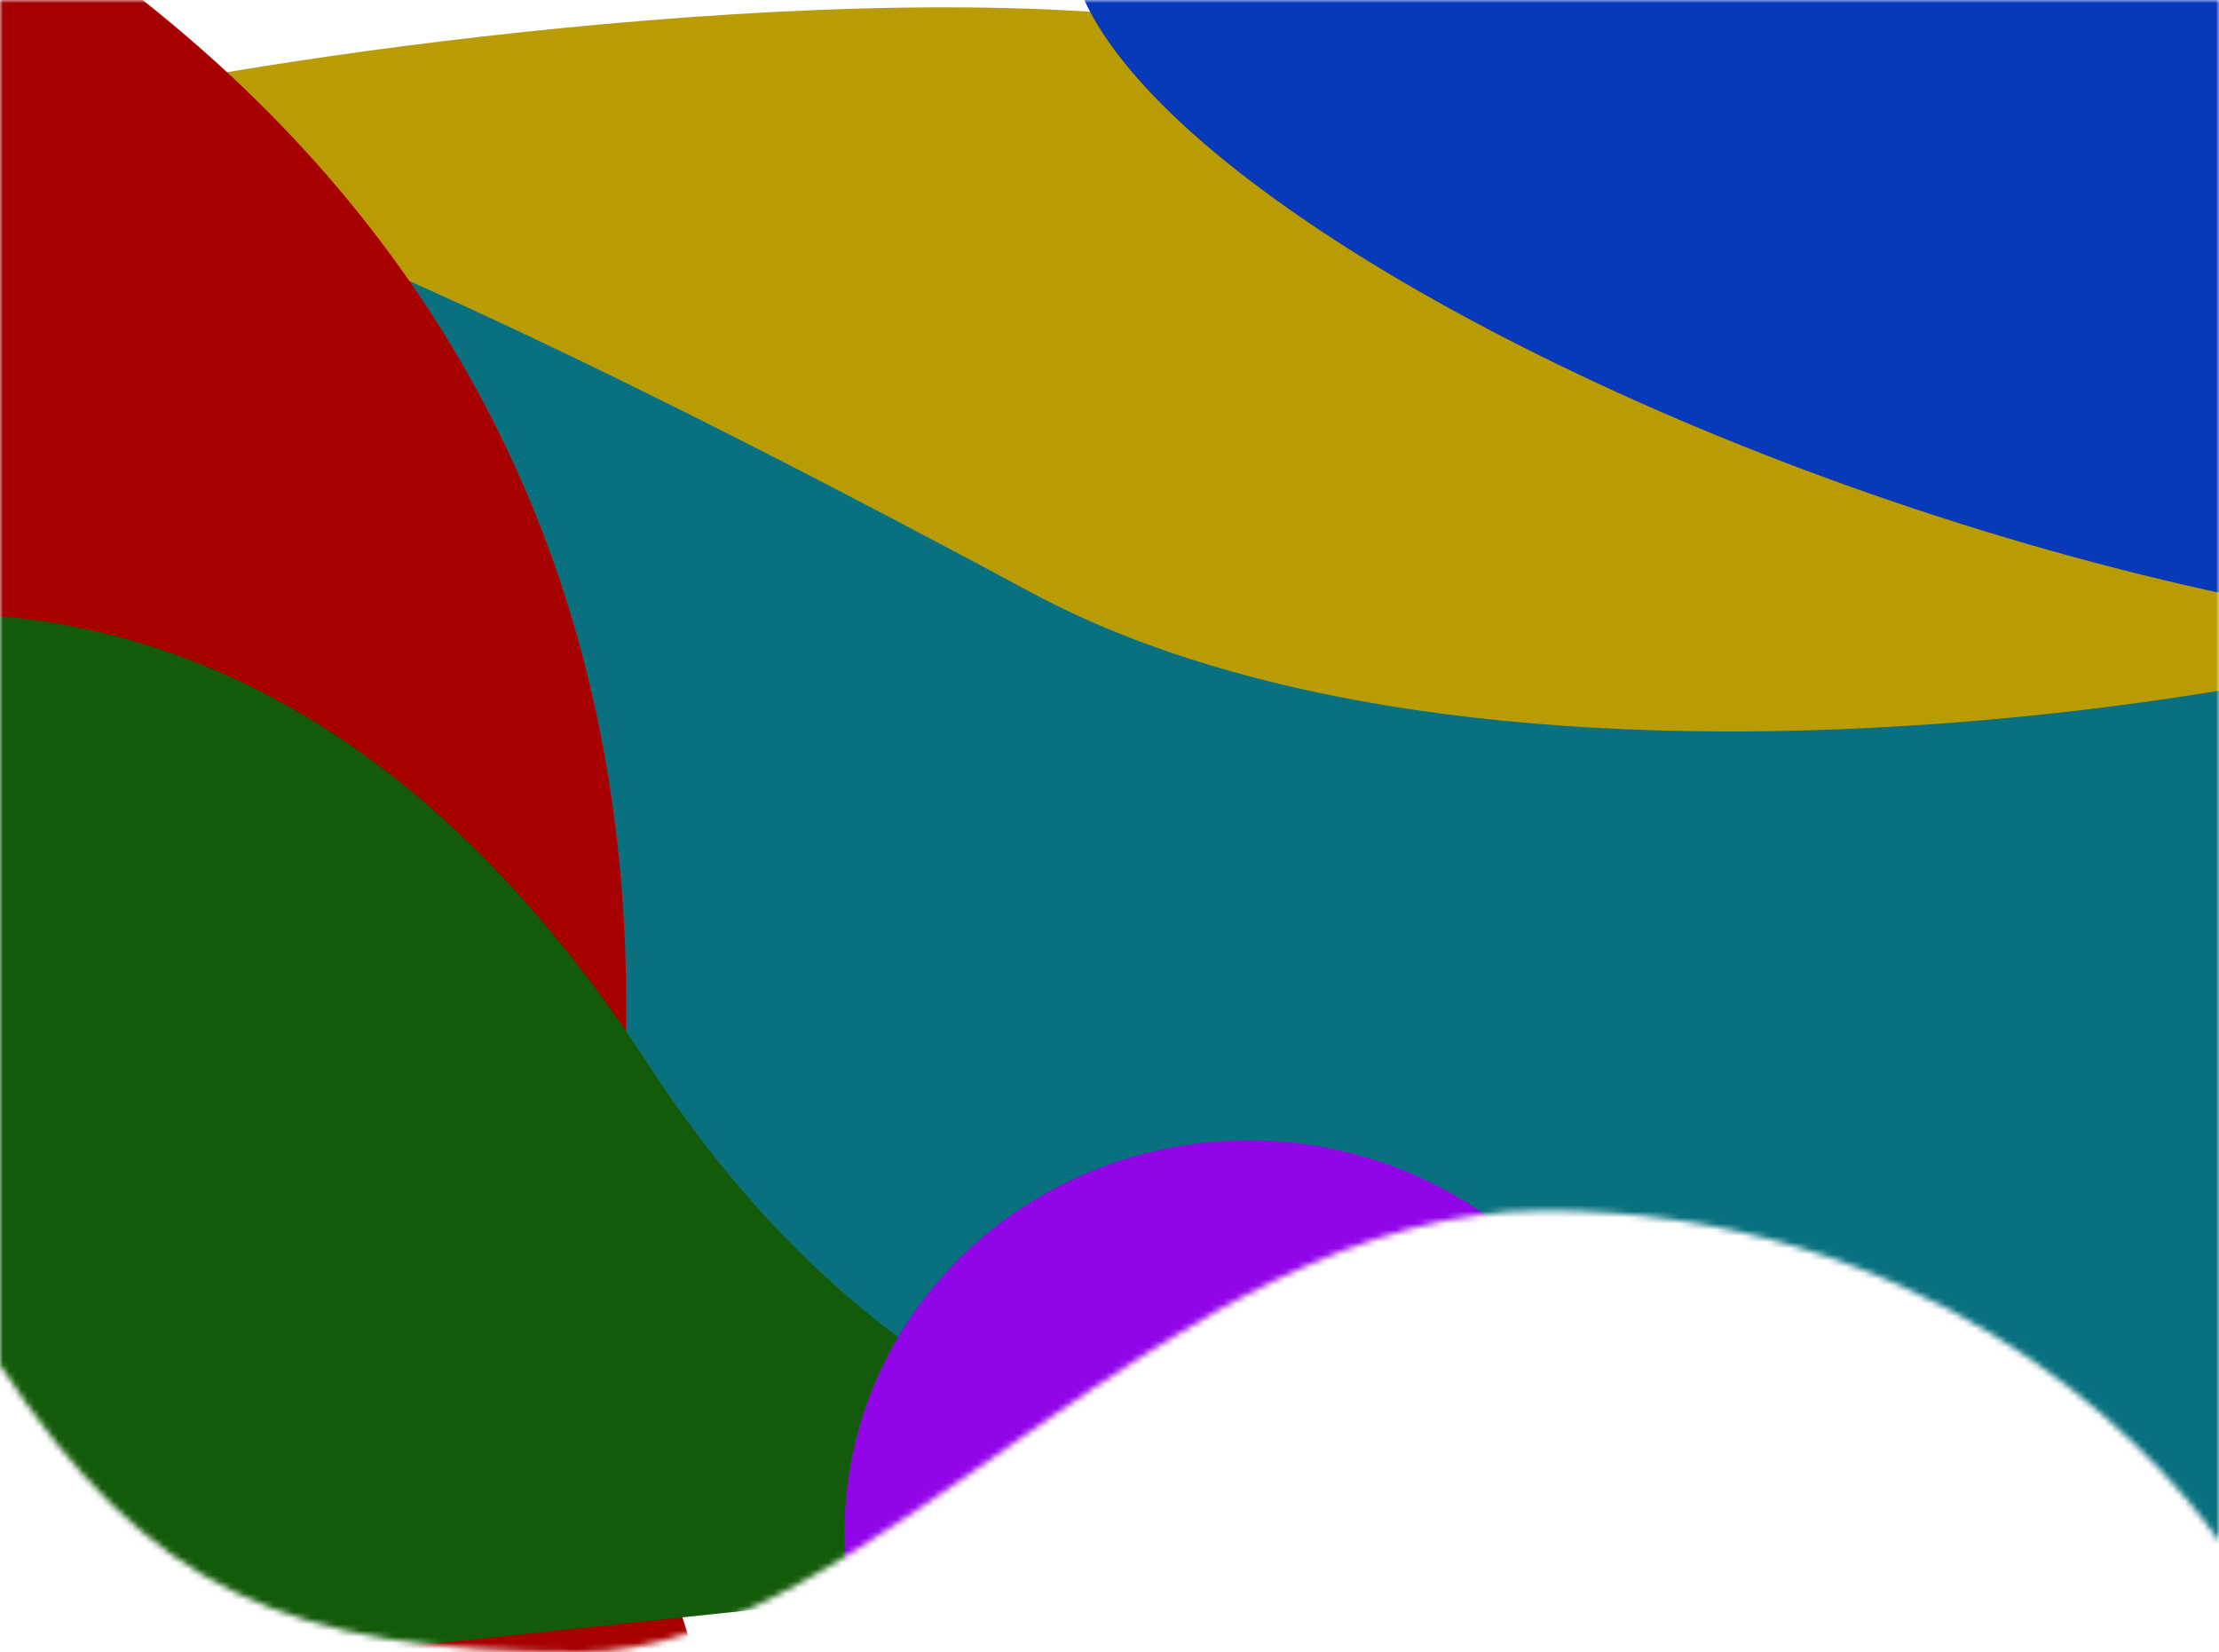 <svg width="360" height="268" viewBox="0 0 360 268" fill="none" xmlns="http://www.w3.org/2000/svg">
<mask id="mask0_628_1446" style="mask-type:alpha" maskUnits="userSpaceOnUse" x="0" y="0" width="360" height="268">
<path d="M0 221.413V0H360V249.966C347.465 232.075 311 196.366 250.5 196.366C190 196.366 141 268 94 268C47 268 24 257.981 0 221.413Z" fill="#D9D9D9"/>
</mask>
<g mask="url(#mask0_628_1446)">
<g clip-path="url(#clip0_628_1446)" filter="url(#filter0_f_628_1446)">
<rect width="541" height="334.624" transform="translate(-82 -7.013)" fill="white"/>
<g filter="url(#filter1_d_628_1446)">
<path d="M3 33.85L32.912 7.189C81.032 -1.264 186.895 -13.099 225.391 7.189C273.511 32.55 330.084 54.008 480.945 113.833C472.492 134.641 452.854 182.241 441.93 206.171C431.005 230.1 144.758 101.261 3 33.85Z" fill="#B99C04"/>
</g>
<g filter="url(#filter2_d_628_1446)">
<path d="M-27 144.773V3.987C38.359 26.227 85.283 46.835 167.29 90.907C249.297 134.979 402.902 102.945 418.795 90.907L507 377.987L-27 144.773Z" fill="#08707E"/>
</g>
<g filter="url(#filter3_d_628_1446)">
<path d="M-202 108.179L-87.549 -57.092C-46.248 -48.806 110.587 3.051 101.183 172.688C92.541 328.582 216.447 391.266 251.95 422.542L-202 108.179Z" fill="#A70000"/>
</g>
<g filter="url(#filter4_d_628_1446)">
<path d="M-63.674 276.78L-80.529 116.502C-56.272 100.488 34.166 59.618 105.254 168.879C170.584 269.287 271.036 237.15 302.676 238.256L-63.674 276.78Z" fill="#135B0A"/>
</g>
<g filter="url(#filter5_d_628_1446)">
<path d="M431.988 99.587L449.706 -8.518C449.498 -15.476 406.579 -59.99 234.309 -45.254C66.709 -30.917 282.496 98.72 431.988 99.587Z" fill="#0739BB"/>
</g>
<ellipse cx="202.5" cy="248.487" rx="65.5" ry="63.5" fill="#9105E8"/>
</g>
</g>
<defs>
<filter id="filter0_f_628_1446" x="-181.03" y="-106.043" width="739.06" height="532.684" filterUnits="userSpaceOnUse" color-interpolation-filters="sRGB">
<feFlood flood-opacity="0" result="BackgroundImageFix"/>
<feBlend mode="normal" in="SourceGraphic" in2="BackgroundImageFix" result="shape"/>
<feGaussianBlur stdDeviation="49.515" result="effect1_foregroundBlur_628_1446"/>
</filter>
<filter id="filter1_d_628_1446" x="-2.202" y="-4.013" width="488.35" height="223.512" filterUnits="userSpaceOnUse" color-interpolation-filters="sRGB">
<feFlood flood-opacity="0" result="BackgroundImageFix"/>
<feColorMatrix in="SourceAlpha" type="matrix" values="0 0 0 0 0 0 0 0 0 0 0 0 0 0 0 0 0 0 127 0" result="hardAlpha"/>
<feOffset dy="5.202"/>
<feGaussianBlur stdDeviation="2.601"/>
<feComposite in2="hardAlpha" operator="out"/>
<feColorMatrix type="matrix" values="0 0 0 0 0 0 0 0 0 0 0 0 0 0 0 0 0 0 0.25 0"/>
<feBlend mode="normal" in2="BackgroundImageFix" result="effect1_dropShadow_628_1446"/>
<feBlend mode="normal" in="SourceGraphic" in2="effect1_dropShadow_628_1446" result="shape"/>
</filter>
<filter id="filter2_d_628_1446" x="-32.202" y="3.987" width="544.404" height="384.404" filterUnits="userSpaceOnUse" color-interpolation-filters="sRGB">
<feFlood flood-opacity="0" result="BackgroundImageFix"/>
<feColorMatrix in="SourceAlpha" type="matrix" values="0 0 0 0 0 0 0 0 0 0 0 0 0 0 0 0 0 0 127 0" result="hardAlpha"/>
<feOffset dy="5.202"/>
<feGaussianBlur stdDeviation="2.601"/>
<feComposite in2="hardAlpha" operator="out"/>
<feColorMatrix type="matrix" values="0 0 0 0 0 0 0 0 0 0 0 0 0 0 0 0 0 0 0.25 0"/>
<feBlend mode="normal" in2="BackgroundImageFix" result="effect1_dropShadow_628_1446"/>
<feBlend mode="normal" in="SourceGraphic" in2="effect1_dropShadow_628_1446" result="shape"/>
</filter>
<filter id="filter3_d_628_1446" x="-206.876" y="-57.092" width="463.701" height="489.385" filterUnits="userSpaceOnUse" color-interpolation-filters="sRGB">
<feFlood flood-opacity="0" result="BackgroundImageFix"/>
<feColorMatrix in="SourceAlpha" type="matrix" values="0 0 0 0 0 0 0 0 0 0 0 0 0 0 0 0 0 0 127 0" result="hardAlpha"/>
<feOffset dy="4.876"/>
<feGaussianBlur stdDeviation="2.438"/>
<feComposite in2="hardAlpha" operator="out"/>
<feColorMatrix type="matrix" values="0 0 0 0 0 0 0 0 0 0 0 0 0 0 0 0 0 0 0.25 0"/>
<feBlend mode="normal" in2="BackgroundImageFix" result="effect1_dropShadow_628_1446"/>
<feBlend mode="normal" in="SourceGraphic" in2="effect1_dropShadow_628_1446" result="shape"/>
</filter>
<filter id="filter4_d_628_1446" x="-84.448" y="95.611" width="391.043" height="189.007" filterUnits="userSpaceOnUse" color-interpolation-filters="sRGB">
<feFlood flood-opacity="0" result="BackgroundImageFix"/>
<feColorMatrix in="SourceAlpha" type="matrix" values="0 0 0 0 0 0 0 0 0 0 0 0 0 0 0 0 0 0 127 0" result="hardAlpha"/>
<feOffset dy="3.919"/>
<feGaussianBlur stdDeviation="1.959"/>
<feComposite in2="hardAlpha" operator="out"/>
<feColorMatrix type="matrix" values="0 0 0 0 0 0 0 0 0 0 0 0 0 0 0 0 0 0 0.25 0"/>
<feBlend mode="normal" in2="BackgroundImageFix" result="effect1_dropShadow_628_1446"/>
<feBlend mode="normal" in="SourceGraphic" in2="effect1_dropShadow_628_1446" result="shape"/>
</filter>
<filter id="filter5_d_628_1446" x="168.221" y="-48.225" width="286.687" height="158.217" filterUnits="userSpaceOnUse" color-interpolation-filters="sRGB">
<feFlood flood-opacity="0" result="BackgroundImageFix"/>
<feColorMatrix in="SourceAlpha" type="matrix" values="0 0 0 0 0 0 0 0 0 0 0 0 0 0 0 0 0 0 127 0" result="hardAlpha"/>
<feOffset dy="5.202"/>
<feGaussianBlur stdDeviation="2.601"/>
<feComposite in2="hardAlpha" operator="out"/>
<feColorMatrix type="matrix" values="0 0 0 0 0 0 0 0 0 0 0 0 0 0 0 0 0 0 0.25 0"/>
<feBlend mode="normal" in2="BackgroundImageFix" result="effect1_dropShadow_628_1446"/>
<feBlend mode="normal" in="SourceGraphic" in2="effect1_dropShadow_628_1446" result="shape"/>
</filter>
<clipPath id="clip0_628_1446">
<rect width="541" height="334.624" fill="white" transform="translate(-82 -7.013)"/>
</clipPath>
</defs>
</svg>
